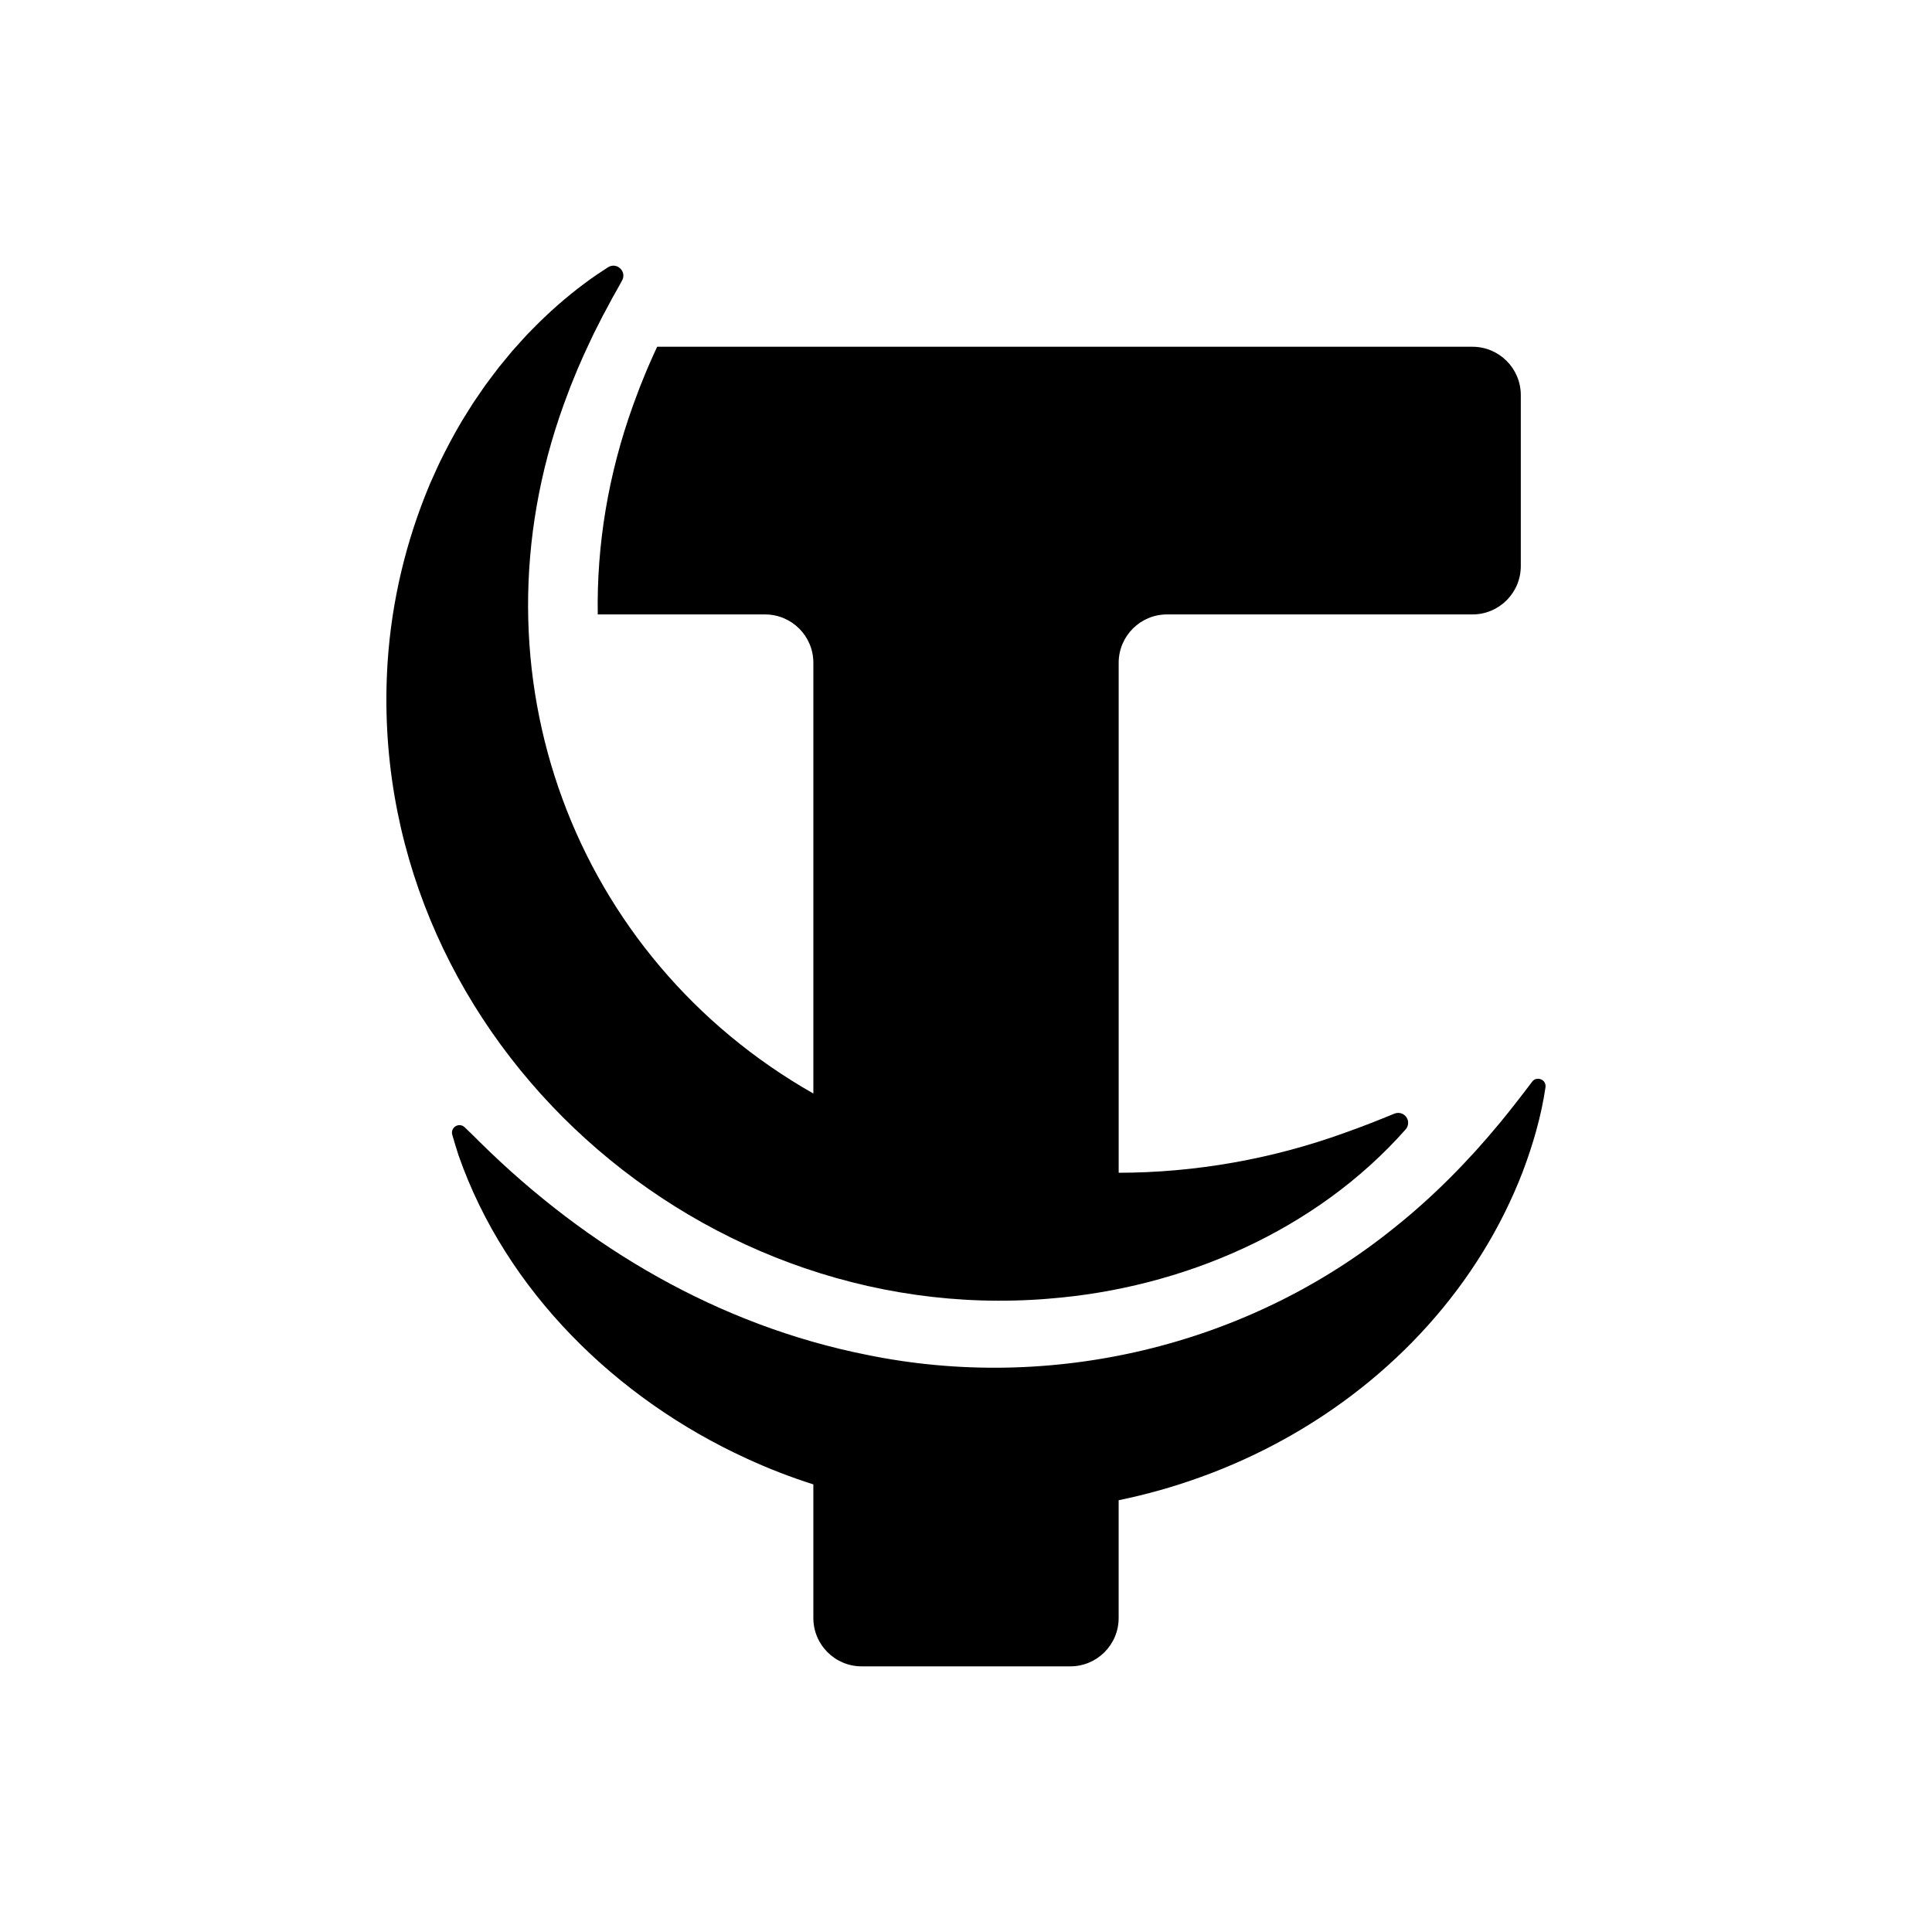 <?xml version="1.0" encoding="UTF-8"?><svg id="Layer_1" xmlns="http://www.w3.org/2000/svg" width="2000" height="2000" viewBox="0 0 2000 2000"><path d="M1085.41,1344.4c138.73-10.77,276.86-70.22,369.79-175.34,2.44-2.84,3.24-6.92,1.73-10.62-2.15-5.25-8.16-7.76-13.41-5.61-17.33,7.12-34.45,13.88-51.64,19.91-74.76,27.1-154.44,41.19-233.83,41.31V686.1c0-27.63,22.4-50.04,50.02-50.04h316.23c27.62,0,50.02-22.4,50.02-50.04v-177.02c0-27.63-22.4-50.04-50.02-50.04H680.3c-2.72,5.8-5.42,11.69-7.67,17-3.03,6.55-7.36,17.74-10.18,24.55-1.75,4.4-5.28,14.33-6.91,18.51-26.13,72.33-37.92,145.65-36.74,217.04h173.17c27.62,0,50.02,22.41,50.02,50.04v445.92c-246.67-140.18-359.29-434.05-258.5-713,1.63-4.18,5.16-14.1,6.91-18.51,2.83-6.8,7.16-17.99,10.19-24.55,4.08-9.6,9.59-21.1,14.07-30.62,2.2-4.14,6.96-13.86,9.25-18.26,3.17-5.92,6.62-12.17,9.77-18.24,3.28-5.89,7.08-12.35,10.21-18.31,5.32-9.33-5.16-19.56-14.4-13.9-7.82,5.07-16.52,10.83-23.96,16.49-19.34,14.29-38.42,31.15-55.15,48.44l-5.21,5.3-4.98,5.49-9.97,11.08s-9.49,11.51-9.49,11.51c-5.52,6.38-13.12,17.07-18.28,23.8-4.17,5.86-8.67,12.72-12.78,18.66-2.74,4.1-9.35,15.03-12.01,19.27-7.74,13.07-14.89,26.58-21.63,40.23-3.71,7.62-7.58,16.67-11.1,24.39-24.57,58.41-39.51,120.85-43.67,184.2-24.53,377.51,311.61,689.51,684.14,658.93Z"/><path d="M1586.1,1119.75c-11,14.56-22.07,28.84-33.47,42.7-32.95,39.87-69.53,76.96-110,109.09-151.92,122.45-354.99,170.12-545.57,130.93-152.71-30.45-289.28-110.44-400.19-220.04-5.1-5.14-10.34-10.26-15.73-15.36-1.94-1.96-4.81-2.83-7.65-2.03-4.11,1.17-6.5,5.45-5.33,9.56,2.06,7.24,4.27,14.47,6.62,21.68,49.15,140.33,163.49,251.89,297.92,313.48,22.51,10.41,45.67,19.36,69.28,26.88v138.32c0,27.63,22.39,50.04,50.02,50.04h216.01c27.63,0,50.02-22.41,50.02-50.04v-121.93c28.83-5.93,57.24-13.91,84.91-23.97,119.85-43.18,225.46-124.58,292.27-233.21,16.14-26.11,30.01-54.1,41.05-82.7,10.69-28.3,19.25-57.67,23.64-87.61,1.05-8.37-9.41-11.79-13.83-5.8Z"/></svg>